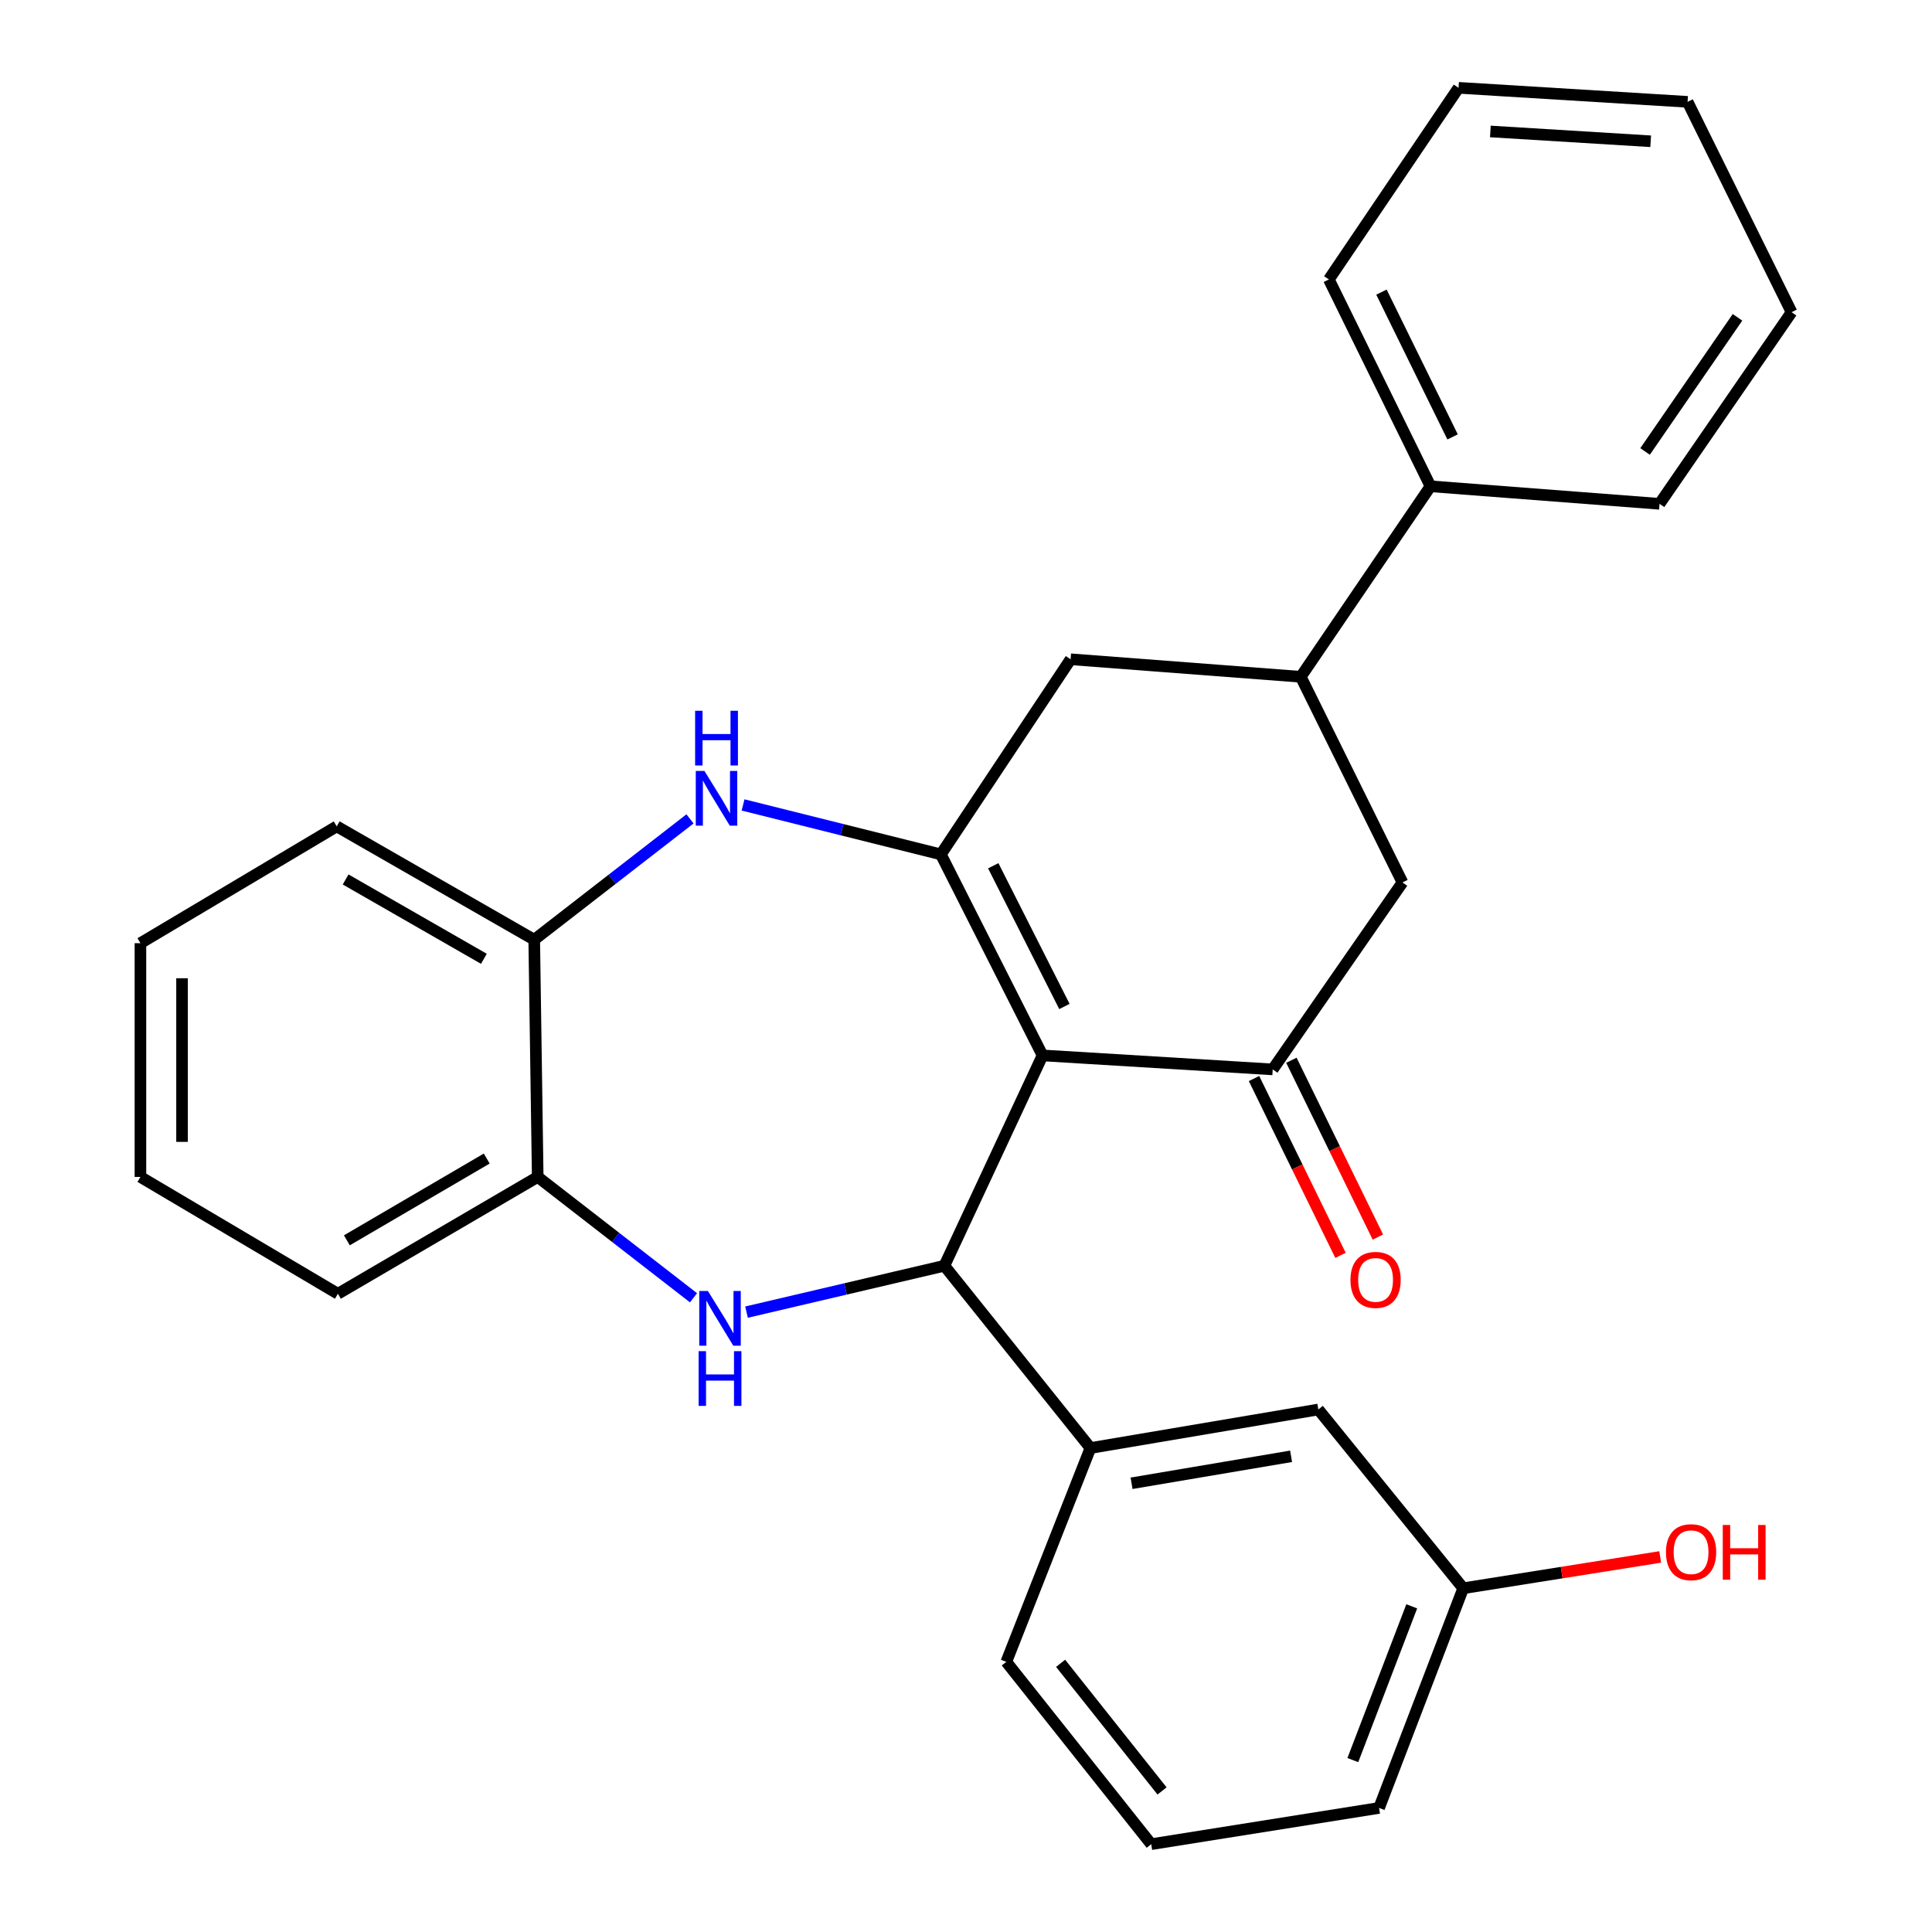 <?xml version='1.0' encoding='iso-8859-1'?>
<svg version='1.1' baseProfile='full'
              xmlns='http://www.w3.org/2000/svg'
                      xmlns:rdkit='http://www.rdkit.org/xml'
                      xmlns:xlink='http://www.w3.org/1999/xlink'
                  xml:space='preserve'
width='1000px' height='1000px' viewBox='0 0 1000 1000'>
<!-- END OF HEADER -->
<rect style='opacity:1.0;fill:#FFFFFF;stroke:none' width='1000' height='1000' x='0' y='0'> </rect>
<path class='bond-0' d='M 539.617,546.281 L 486.994,442.232' style='fill:none;fill-rule:evenodd;stroke:#000000;stroke-width:6px;stroke-linecap:butt;stroke-linejoin:miter;stroke-opacity:1' />
<path class='bond-0' d='M 550.942,520.954 L 514.106,448.119' style='fill:none;fill-rule:evenodd;stroke:#000000;stroke-width:6px;stroke-linecap:butt;stroke-linejoin:miter;stroke-opacity:1' />
<path class='bond-1' d='M 539.617,546.281 L 488.813,655.153' style='fill:none;fill-rule:evenodd;stroke:#000000;stroke-width:6px;stroke-linecap:butt;stroke-linejoin:miter;stroke-opacity:1' />
<path class='bond-3' d='M 539.617,546.281 L 658.754,553.52' style='fill:none;fill-rule:evenodd;stroke:#000000;stroke-width:6px;stroke-linecap:butt;stroke-linejoin:miter;stroke-opacity:1' />
<path class='bond-4' d='M 486.994,442.232 L 435.799,429.435' style='fill:none;fill-rule:evenodd;stroke:#000000;stroke-width:6px;stroke-linecap:butt;stroke-linejoin:miter;stroke-opacity:1' />
<path class='bond-4' d='M 435.799,429.435 L 384.604,416.637' style='fill:none;fill-rule:evenodd;stroke:#0000FF;stroke-width:6px;stroke-linecap:butt;stroke-linejoin:miter;stroke-opacity:1' />
<path class='bond-7' d='M 486.994,442.232 L 554.142,341.234' style='fill:none;fill-rule:evenodd;stroke:#000000;stroke-width:6px;stroke-linecap:butt;stroke-linejoin:miter;stroke-opacity:1' />
<path class='bond-2' d='M 488.813,655.153 L 437.607,667.155' style='fill:none;fill-rule:evenodd;stroke:#000000;stroke-width:6px;stroke-linecap:butt;stroke-linejoin:miter;stroke-opacity:1' />
<path class='bond-2' d='M 437.607,667.155 L 386.4,679.157' style='fill:none;fill-rule:evenodd;stroke:#0000FF;stroke-width:6px;stroke-linecap:butt;stroke-linejoin:miter;stroke-opacity:1' />
<path class='bond-5' d='M 488.813,655.153 L 564.409,749.498' style='fill:none;fill-rule:evenodd;stroke:#000000;stroke-width:6px;stroke-linecap:butt;stroke-linejoin:miter;stroke-opacity:1' />
<path class='bond-6' d='M 358.953,671.727 L 318.637,640.455' style='fill:none;fill-rule:evenodd;stroke:#0000FF;stroke-width:6px;stroke-linecap:butt;stroke-linejoin:miter;stroke-opacity:1' />
<path class='bond-6' d='M 318.637,640.455 L 278.321,609.182' style='fill:none;fill-rule:evenodd;stroke:#000000;stroke-width:6px;stroke-linecap:butt;stroke-linejoin:miter;stroke-opacity:1' />
<path class='bond-10' d='M 658.754,553.52 L 725.915,456.758' style='fill:none;fill-rule:evenodd;stroke:#000000;stroke-width:6px;stroke-linecap:butt;stroke-linejoin:miter;stroke-opacity:1' />
<path class='bond-11' d='M 649.08,558.251 L 671.46,604.012' style='fill:none;fill-rule:evenodd;stroke:#000000;stroke-width:6px;stroke-linecap:butt;stroke-linejoin:miter;stroke-opacity:1' />
<path class='bond-11' d='M 671.46,604.012 L 693.84,649.773' style='fill:none;fill-rule:evenodd;stroke:#FF0000;stroke-width:6px;stroke-linecap:butt;stroke-linejoin:miter;stroke-opacity:1' />
<path class='bond-11' d='M 668.428,548.789 L 690.808,594.55' style='fill:none;fill-rule:evenodd;stroke:#000000;stroke-width:6px;stroke-linecap:butt;stroke-linejoin:miter;stroke-opacity:1' />
<path class='bond-11' d='M 690.808,594.55 L 713.188,640.311' style='fill:none;fill-rule:evenodd;stroke:#FF0000;stroke-width:6px;stroke-linecap:butt;stroke-linejoin:miter;stroke-opacity:1' />
<path class='bond-8' d='M 357.146,423.851 L 316.83,455.123' style='fill:none;fill-rule:evenodd;stroke:#0000FF;stroke-width:6px;stroke-linecap:butt;stroke-linejoin:miter;stroke-opacity:1' />
<path class='bond-8' d='M 316.83,455.123 L 276.514,486.396' style='fill:none;fill-rule:evenodd;stroke:#000000;stroke-width:6px;stroke-linecap:butt;stroke-linejoin:miter;stroke-opacity:1' />
<path class='bond-12' d='M 564.409,749.498 L 682.361,729.552' style='fill:none;fill-rule:evenodd;stroke:#000000;stroke-width:6px;stroke-linecap:butt;stroke-linejoin:miter;stroke-opacity:1' />
<path class='bond-12' d='M 585.693,767.742 L 668.259,753.78' style='fill:none;fill-rule:evenodd;stroke:#000000;stroke-width:6px;stroke-linecap:butt;stroke-linejoin:miter;stroke-opacity:1' />
<path class='bond-16' d='M 564.409,749.498 L 520.855,860.176' style='fill:none;fill-rule:evenodd;stroke:#000000;stroke-width:6px;stroke-linecap:butt;stroke-linejoin:miter;stroke-opacity:1' />
<path class='bond-18' d='M 278.321,609.182 L 174.894,669.654' style='fill:none;fill-rule:evenodd;stroke:#000000;stroke-width:6px;stroke-linecap:butt;stroke-linejoin:miter;stroke-opacity:1' />
<path class='bond-18' d='M 251.936,599.661 L 179.537,641.991' style='fill:none;fill-rule:evenodd;stroke:#000000;stroke-width:6px;stroke-linecap:butt;stroke-linejoin:miter;stroke-opacity:1' />
<path class='bond-29' d='M 278.321,609.182 L 276.514,486.396' style='fill:none;fill-rule:evenodd;stroke:#000000;stroke-width:6px;stroke-linecap:butt;stroke-linejoin:miter;stroke-opacity:1' />
<path class='bond-28' d='M 554.142,341.234 L 673.28,350.304' style='fill:none;fill-rule:evenodd;stroke:#000000;stroke-width:6px;stroke-linecap:butt;stroke-linejoin:miter;stroke-opacity:1' />
<path class='bond-19' d='M 276.514,486.396 L 174.284,427.73' style='fill:none;fill-rule:evenodd;stroke:#000000;stroke-width:6px;stroke-linecap:butt;stroke-linejoin:miter;stroke-opacity:1' />
<path class='bond-19' d='M 250.46,496.276 L 178.899,455.21' style='fill:none;fill-rule:evenodd;stroke:#000000;stroke-width:6px;stroke-linecap:butt;stroke-linejoin:miter;stroke-opacity:1' />
<path class='bond-9' d='M 673.28,350.304 L 725.915,456.758' style='fill:none;fill-rule:evenodd;stroke:#000000;stroke-width:6px;stroke-linecap:butt;stroke-linejoin:miter;stroke-opacity:1' />
<path class='bond-13' d='M 673.28,350.304 L 740.416,251.698' style='fill:none;fill-rule:evenodd;stroke:#000000;stroke-width:6px;stroke-linecap:butt;stroke-linejoin:miter;stroke-opacity:1' />
<path class='bond-14' d='M 682.361,729.552 L 757.359,822.079' style='fill:none;fill-rule:evenodd;stroke:#000000;stroke-width:6px;stroke-linecap:butt;stroke-linejoin:miter;stroke-opacity:1' />
<path class='bond-20' d='M 740.416,251.698 L 687.818,144.646' style='fill:none;fill-rule:evenodd;stroke:#000000;stroke-width:6px;stroke-linecap:butt;stroke-linejoin:miter;stroke-opacity:1' />
<path class='bond-20' d='M 751.857,226.143 L 715.037,151.206' style='fill:none;fill-rule:evenodd;stroke:#000000;stroke-width:6px;stroke-linecap:butt;stroke-linejoin:miter;stroke-opacity:1' />
<path class='bond-21' d='M 740.416,251.698 L 858.968,260.78' style='fill:none;fill-rule:evenodd;stroke:#000000;stroke-width:6px;stroke-linecap:butt;stroke-linejoin:miter;stroke-opacity:1' />
<path class='bond-15' d='M 757.359,822.079 L 808.337,813.975' style='fill:none;fill-rule:evenodd;stroke:#000000;stroke-width:6px;stroke-linecap:butt;stroke-linejoin:miter;stroke-opacity:1' />
<path class='bond-15' d='M 808.337,813.975 L 859.314,805.871' style='fill:none;fill-rule:evenodd;stroke:#FF0000;stroke-width:6px;stroke-linecap:butt;stroke-linejoin:miter;stroke-opacity:1' />
<path class='bond-30' d='M 757.359,822.079 L 713.806,935.784' style='fill:none;fill-rule:evenodd;stroke:#000000;stroke-width:6px;stroke-linecap:butt;stroke-linejoin:miter;stroke-opacity:1' />
<path class='bond-30' d='M 730.714,831.431 L 700.227,911.024' style='fill:none;fill-rule:evenodd;stroke:#000000;stroke-width:6px;stroke-linecap:butt;stroke-linejoin:miter;stroke-opacity:1' />
<path class='bond-17' d='M 520.855,860.176 L 595.865,954.545' style='fill:none;fill-rule:evenodd;stroke:#000000;stroke-width:6px;stroke-linecap:butt;stroke-linejoin:miter;stroke-opacity:1' />
<path class='bond-17' d='M 548.967,860.93 L 601.474,926.989' style='fill:none;fill-rule:evenodd;stroke:#000000;stroke-width:6px;stroke-linecap:butt;stroke-linejoin:miter;stroke-opacity:1' />
<path class='bond-22' d='M 595.865,954.545 L 713.806,935.784' style='fill:none;fill-rule:evenodd;stroke:#000000;stroke-width:6px;stroke-linecap:butt;stroke-linejoin:miter;stroke-opacity:1' />
<path class='bond-24' d='M 174.894,669.654 L 72.687,609.182' style='fill:none;fill-rule:evenodd;stroke:#000000;stroke-width:6px;stroke-linecap:butt;stroke-linejoin:miter;stroke-opacity:1' />
<path class='bond-23' d='M 174.284,427.73 L 72.687,488.19' style='fill:none;fill-rule:evenodd;stroke:#000000;stroke-width:6px;stroke-linecap:butt;stroke-linejoin:miter;stroke-opacity:1' />
<path class='bond-26' d='M 687.818,144.646 L 754.942,45.455' style='fill:none;fill-rule:evenodd;stroke:#000000;stroke-width:6px;stroke-linecap:butt;stroke-linejoin:miter;stroke-opacity:1' />
<path class='bond-25' d='M 858.968,260.78 L 927.313,161.589' style='fill:none;fill-rule:evenodd;stroke:#000000;stroke-width:6px;stroke-linecap:butt;stroke-linejoin:miter;stroke-opacity:1' />
<path class='bond-25' d='M 851.484,233.681 L 899.326,164.247' style='fill:none;fill-rule:evenodd;stroke:#000000;stroke-width:6px;stroke-linecap:butt;stroke-linejoin:miter;stroke-opacity:1' />
<path class='bond-31' d='M 72.687,488.19 L 72.687,609.182' style='fill:none;fill-rule:evenodd;stroke:#000000;stroke-width:6px;stroke-linecap:butt;stroke-linejoin:miter;stroke-opacity:1' />
<path class='bond-31' d='M 94.225,506.339 L 94.225,591.034' style='fill:none;fill-rule:evenodd;stroke:#000000;stroke-width:6px;stroke-linecap:butt;stroke-linejoin:miter;stroke-opacity:1' />
<path class='bond-27' d='M 927.313,161.589 L 873.493,52.717' style='fill:none;fill-rule:evenodd;stroke:#000000;stroke-width:6px;stroke-linecap:butt;stroke-linejoin:miter;stroke-opacity:1' />
<path class='bond-32' d='M 754.942,45.455 L 873.493,52.717' style='fill:none;fill-rule:evenodd;stroke:#000000;stroke-width:6px;stroke-linecap:butt;stroke-linejoin:miter;stroke-opacity:1' />
<path class='bond-32' d='M 771.408,68.041 L 854.394,73.125' style='fill:none;fill-rule:evenodd;stroke:#000000;stroke-width:6px;stroke-linecap:butt;stroke-linejoin:miter;stroke-opacity:1' />
<path  class='atom-3' d='M 366.418 668.213
L 375.698 683.213
Q 376.618 684.693, 378.098 687.373
Q 379.578 690.053, 379.658 690.213
L 379.658 668.213
L 383.418 668.213
L 383.418 696.533
L 379.538 696.533
L 369.578 680.133
Q 368.418 678.213, 367.178 676.013
Q 365.978 673.813, 365.618 673.133
L 365.618 696.533
L 361.938 696.533
L 361.938 668.213
L 366.418 668.213
' fill='#0000FF'/>
<path  class='atom-3' d='M 361.598 699.365
L 365.438 699.365
L 365.438 711.405
L 379.918 711.405
L 379.918 699.365
L 383.758 699.365
L 383.758 727.685
L 379.918 727.685
L 379.918 714.605
L 365.438 714.605
L 365.438 727.685
L 361.598 727.685
L 361.598 699.365
' fill='#0000FF'/>
<path  class='atom-5' d='M 364.612 399.045
L 373.892 414.045
Q 374.812 415.525, 376.292 418.205
Q 377.772 420.885, 377.852 421.045
L 377.852 399.045
L 381.612 399.045
L 381.612 427.365
L 377.732 427.365
L 367.772 410.965
Q 366.612 409.045, 365.372 406.845
Q 364.172 404.645, 363.812 403.965
L 363.812 427.365
L 360.132 427.365
L 360.132 399.045
L 364.612 399.045
' fill='#0000FF'/>
<path  class='atom-5' d='M 359.792 367.893
L 363.632 367.893
L 363.632 379.933
L 378.112 379.933
L 378.112 367.893
L 381.952 367.893
L 381.952 396.213
L 378.112 396.213
L 378.112 383.133
L 363.632 383.133
L 363.632 396.213
L 359.792 396.213
L 359.792 367.893
' fill='#0000FF'/>
<path  class='atom-12' d='M 698.999 662.472
Q 698.999 655.672, 702.359 651.872
Q 705.719 648.072, 711.999 648.072
Q 718.279 648.072, 721.639 651.872
Q 724.999 655.672, 724.999 662.472
Q 724.999 669.352, 721.599 673.272
Q 718.199 677.152, 711.999 677.152
Q 705.759 677.152, 702.359 673.272
Q 698.999 669.392, 698.999 662.472
M 711.999 673.952
Q 716.319 673.952, 718.639 671.072
Q 720.999 668.152, 720.999 662.472
Q 720.999 656.912, 718.639 654.112
Q 716.319 651.272, 711.999 651.272
Q 707.679 651.272, 705.319 654.072
Q 702.999 656.872, 702.999 662.472
Q 702.999 668.192, 705.319 671.072
Q 707.679 673.952, 711.999 673.952
' fill='#FF0000'/>
<path  class='atom-16' d='M 862.3 803.409
Q 862.3 796.609, 865.66 792.809
Q 869.02 789.009, 875.3 789.009
Q 881.58 789.009, 884.94 792.809
Q 888.3 796.609, 888.3 803.409
Q 888.3 810.289, 884.9 814.209
Q 881.5 818.089, 875.3 818.089
Q 869.06 818.089, 865.66 814.209
Q 862.3 810.329, 862.3 803.409
M 875.3 814.889
Q 879.62 814.889, 881.94 812.009
Q 884.3 809.089, 884.3 803.409
Q 884.3 797.849, 881.94 795.049
Q 879.62 792.209, 875.3 792.209
Q 870.98 792.209, 868.62 795.009
Q 866.3 797.809, 866.3 803.409
Q 866.3 809.129, 868.62 812.009
Q 870.98 814.889, 875.3 814.889
' fill='#FF0000'/>
<path  class='atom-16' d='M 891.7 789.329
L 895.54 789.329
L 895.54 801.369
L 910.02 801.369
L 910.02 789.329
L 913.86 789.329
L 913.86 817.649
L 910.02 817.649
L 910.02 804.569
L 895.54 804.569
L 895.54 817.649
L 891.7 817.649
L 891.7 789.329
' fill='#FF0000'/>
</svg>
